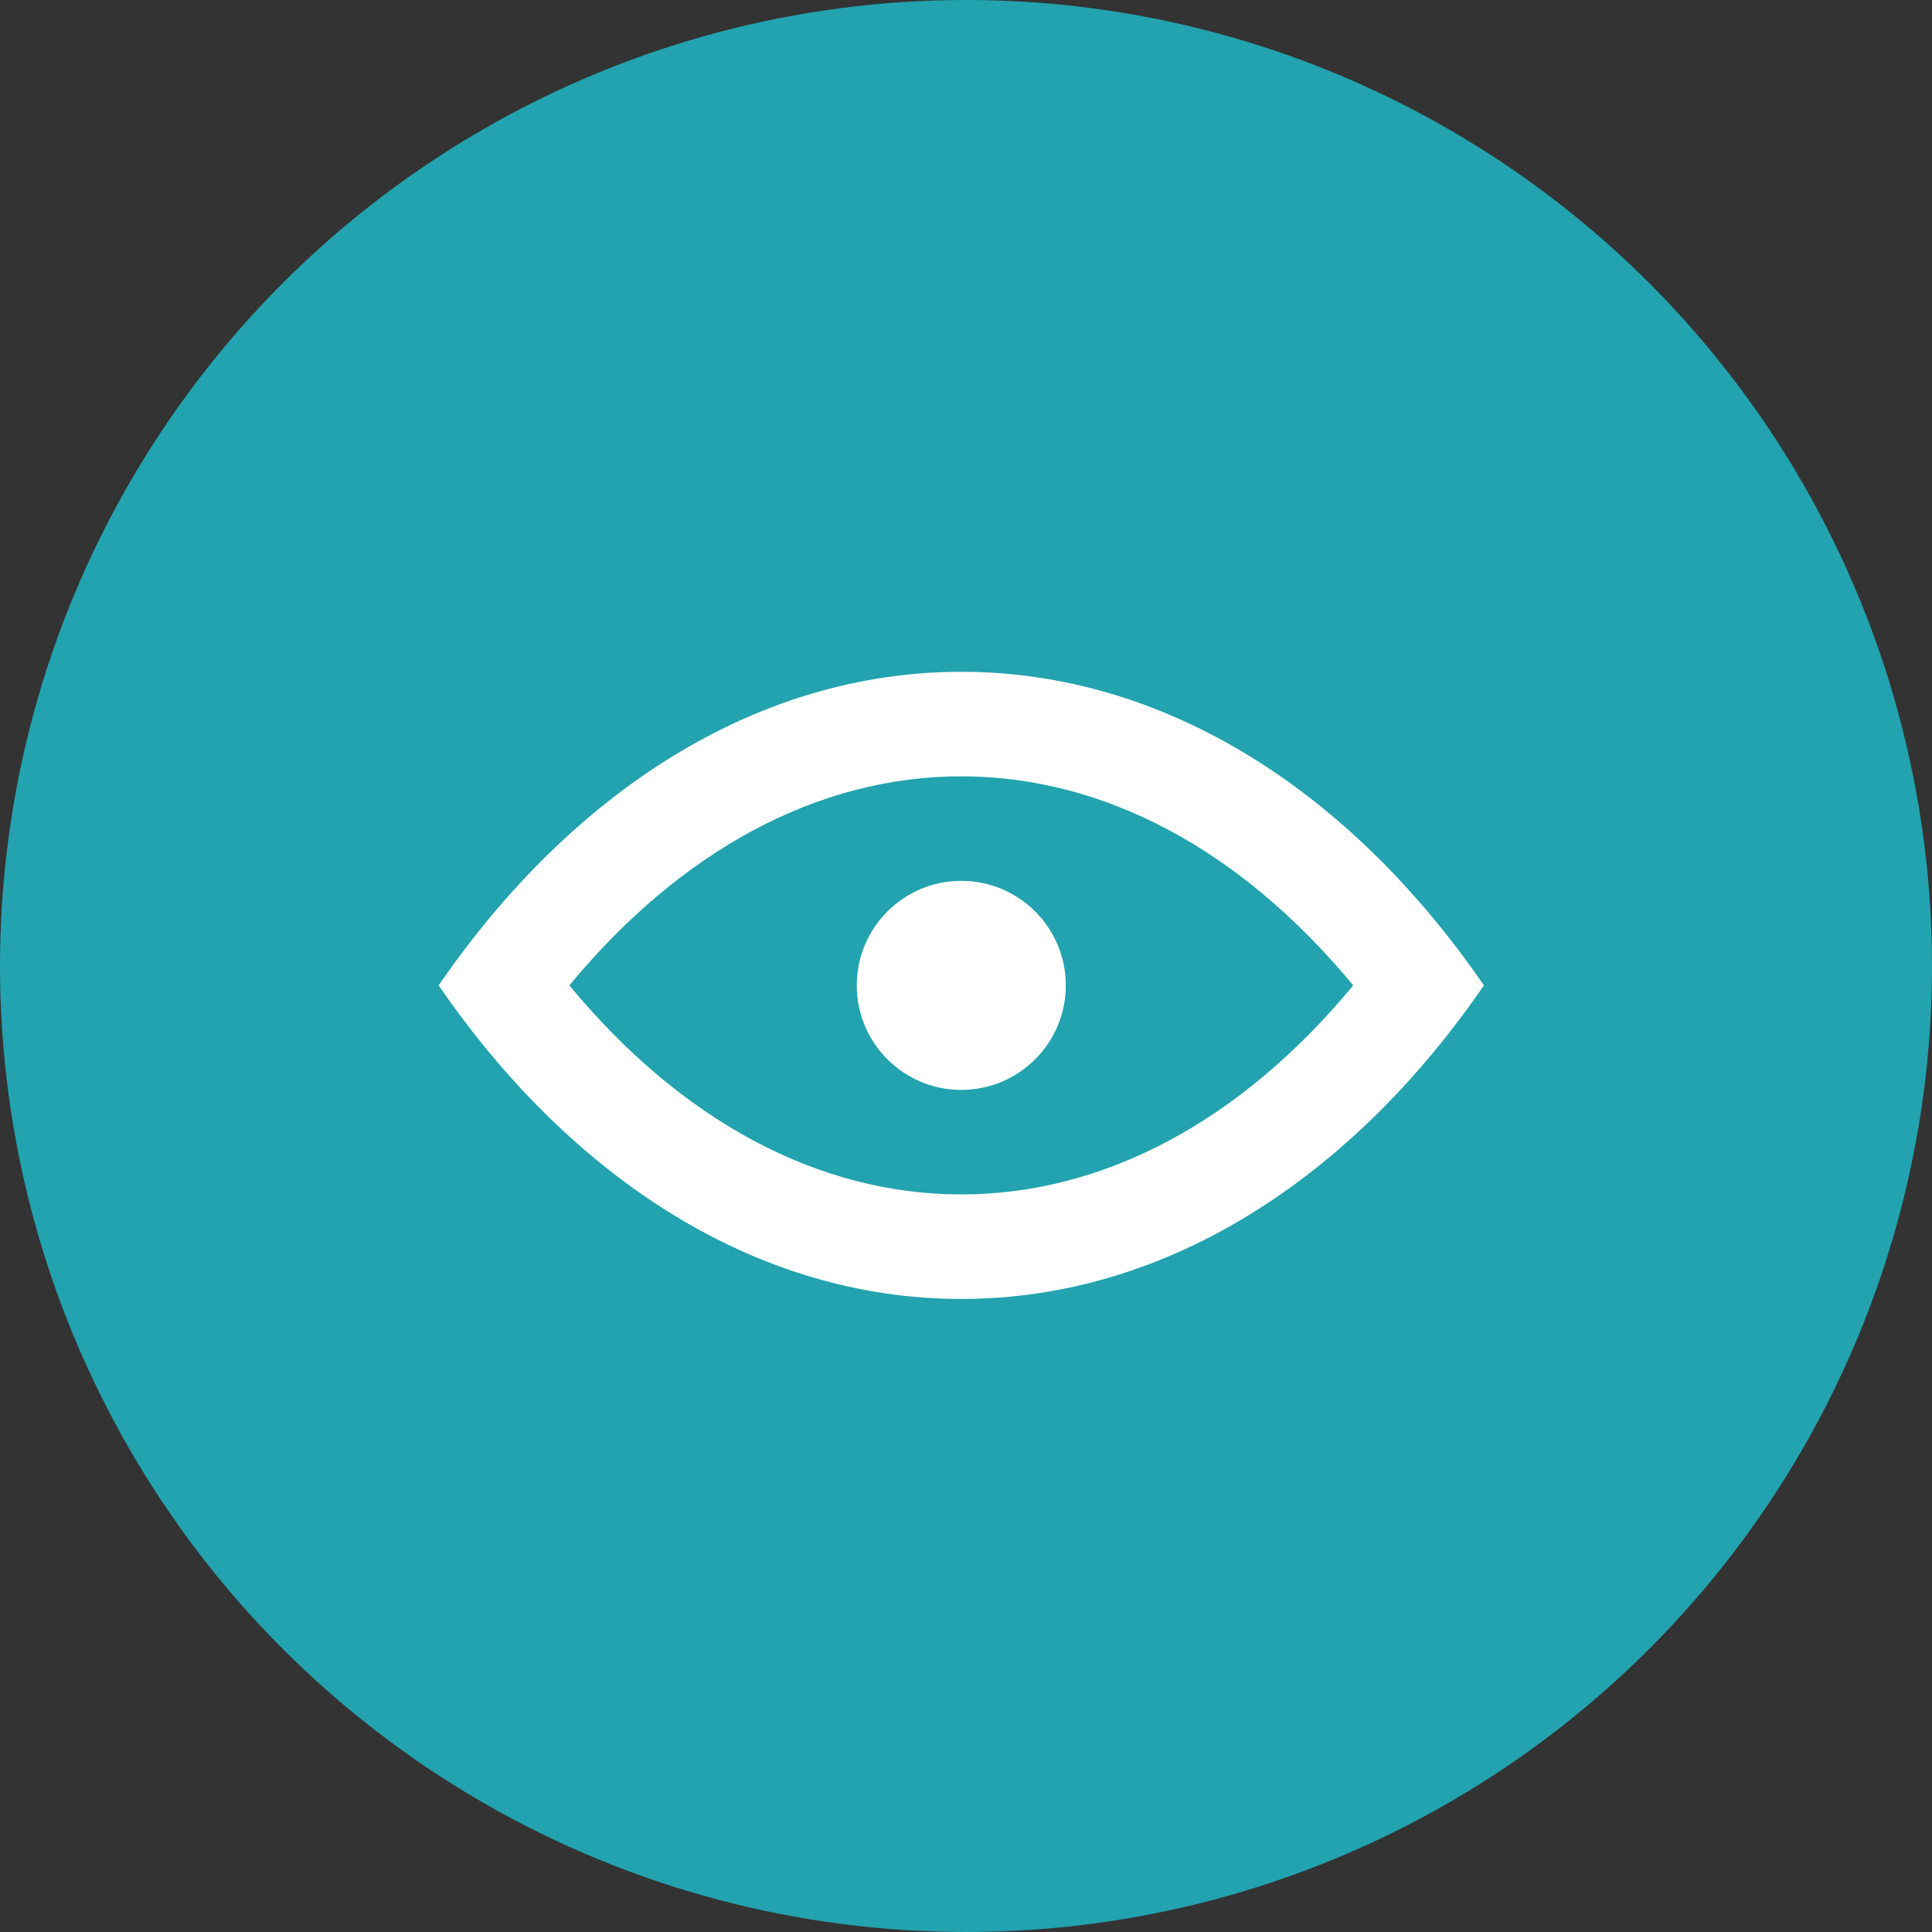 <?xml version="1.0" encoding="UTF-8"?><svg id="a" xmlns="http://www.w3.org/2000/svg" viewBox="0 0 100 100"><rect x="0" y="0" width="100" height="100" fill="#333333" stroke="none"/><defs><style>.e{fill:#22a3af;}.f{fill:#fff;fill-rule:evenodd;}</style></defs><circle class="e" cx="50" cy="50" r="50"/><g id="b"><g id="c"><path id="d" class="f" d="M49.756,56.413c-2.987,0-5.41-2.424-5.41-5.41s2.424-5.41,5.41-5.41,5.41,2.424,5.41,5.41-2.424,5.41-5.41,5.41m0-21.641c-10.599,0-20.173,6.225-27.052,16.231,6.879,10.006,16.453,16.231,27.052,16.231s20.173-6.225,27.052-16.231c-6.879-10.006-16.453-16.231-27.052-16.231m0,5.41c7.396,0,14.494,3.814,20.286,10.821-5.792,7.009-12.89,10.821-20.286,10.821s-14.494-3.812-20.286-10.821c5.792-7.006,12.887-10.821,20.286-10.821"/></g></g></svg>